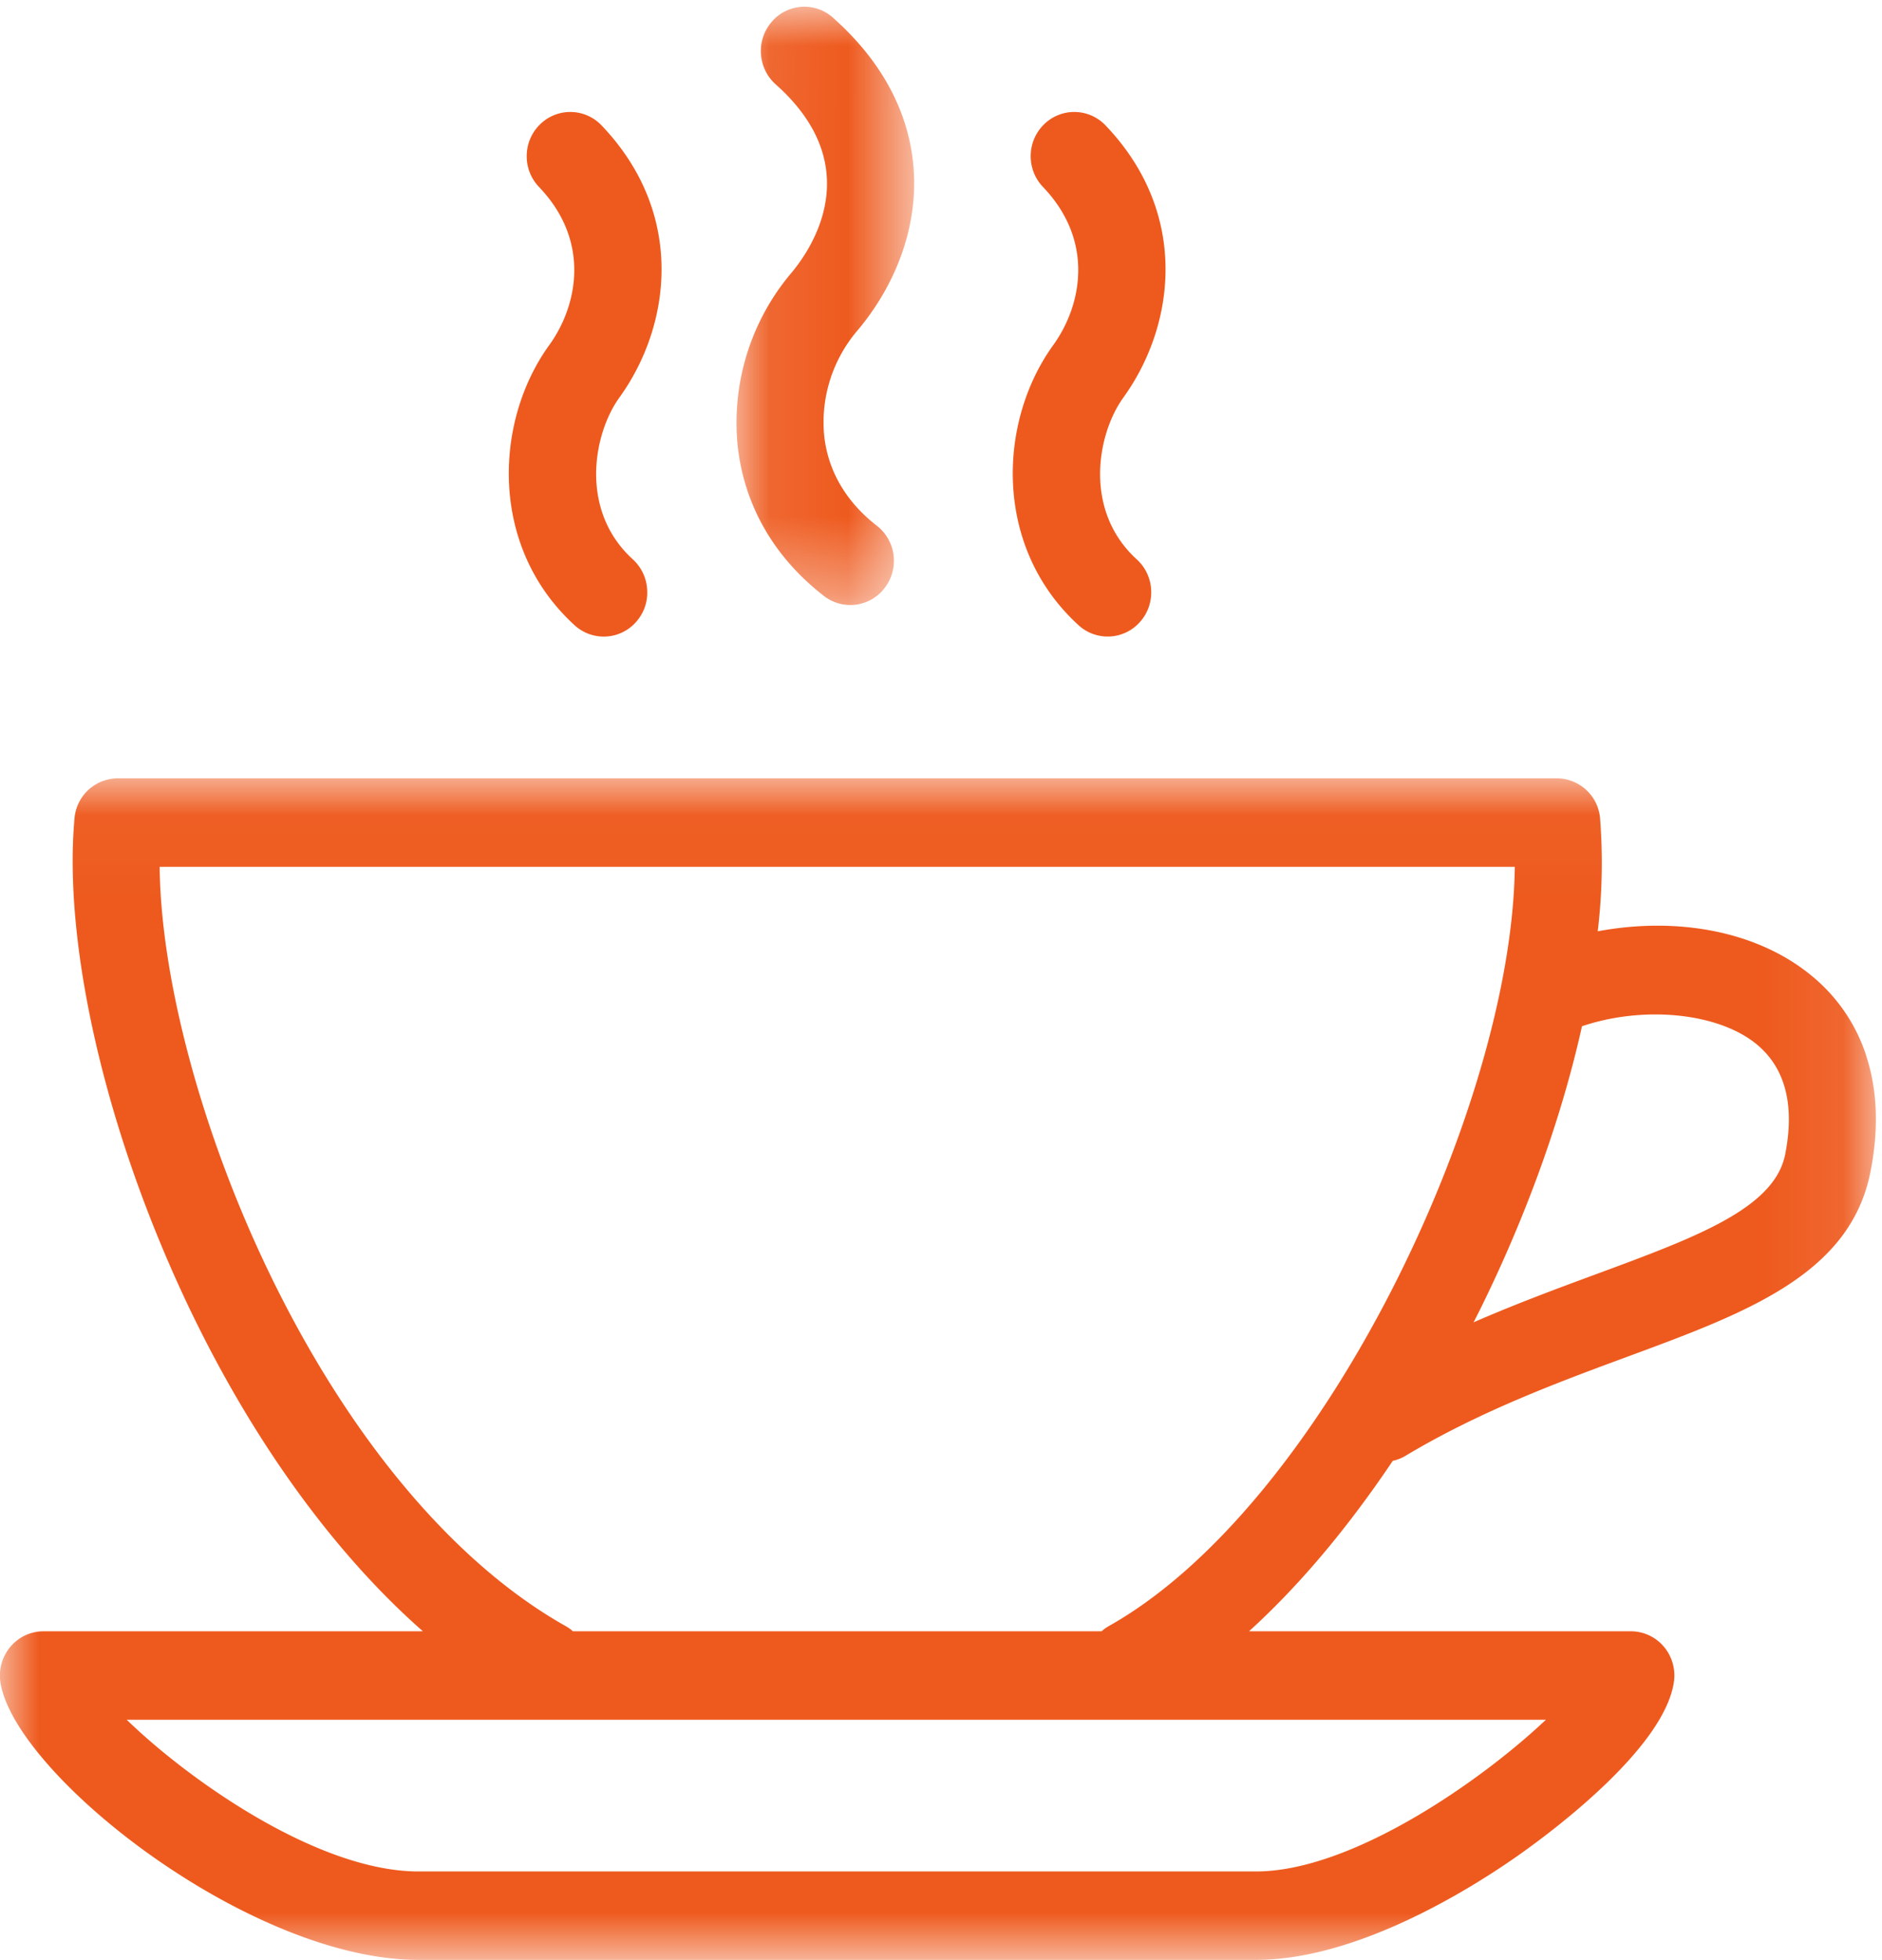 <svg xmlns="http://www.w3.org/2000/svg" xmlns:xlink="http://www.w3.org/1999/xlink" width="24" height="25" viewBox="0 0 24 25">
    <defs>
        <path id="a" d="M0 .034h23.923v15.07H0z"/>
        <path id="c" d="M.081.003h2.266v7.63H.081z"/>
    </defs>
    <g fill="none" fill-rule="evenodd">
        <g transform="translate(0 9.893)">
            <mask id="b" fill="#fff">
                <use xlink:href="#a"/>
            </mask>
            <path fill="#EE5A1E" d="M22.766 4.827c-.134.69-1.132 1.058-2.394 1.525-.485.179-1.025.378-1.58.62l.079-.156c.593-1.2 1.043-2.45 1.303-3.62.787-.265 1.73-.173 2.22.224.37.3.496.774.372 1.407zm-3.052 7.214c-.818.775-2.474 1.935-3.696 1.935H5.336c-1.276 0-2.922-1.16-3.72-1.935h18.098zm-5.575-1.194a.514.514 0 0 0-.091.066H7.306a.503.503 0 0 0-.092-.066c-1.42-.799-2.762-2.397-3.778-4.5-.855-1.77-1.385-3.74-1.4-5.184h17.281c-.033 3.04-2.435 8.142-5.178 9.684zm9.663-7.266a2.188 2.188 0 0 0-.717-1.043c-.67-.544-1.673-.746-2.71-.553a7.343 7.343 0 0 0 .03-1.438.556.556 0 0 0-.554-.513H1.502A.556.556 0 0 0 .95.547c-.128 1.425.28 3.447 1.093 5.41.848 2.05 2.03 3.794 3.35 4.956H.554a.55.55 0 0 0-.42.196.57.57 0 0 0-.129.452c.175 1.171 3.17 3.543 5.33 3.543h10.682c1.316 0 2.79-.94 3.362-1.345.43-.304 1.843-1.36 1.967-2.198a.57.57 0 0 0-.128-.452.551.551 0 0 0-.42-.196h-4.87c.638-.58 1.253-1.31 1.833-2.174a.54.54 0 0 0 .162-.064c.952-.57 1.948-.938 2.827-1.263 1.528-.564 2.848-1.051 3.104-2.365.106-.539.088-1.032-.053-1.466z" mask="url(#b)"/>
        </g>
        <path fill="#EE5A1E" d="M13.754 7.974a.549.549 0 0 0 .784-.042c.1-.112.15-.257.142-.408a.564.564 0 0 0-.184-.39c-.683-.623-.506-1.6-.17-2.064.661-.916.848-2.345-.228-3.471a.55.55 0 0 0-.785-.012.565.565 0 0 0-.169.396.566.566 0 0 0 .157.402c.667.698.487 1.523.13 2.017-.702.97-.772 2.572.323 3.572M7.328 7.975a.549.549 0 0 0 .784-.043c.1-.113.15-.257.141-.408a.564.564 0 0 0-.183-.39c-.684-.623-.506-1.6-.171-2.064.661-.916.848-2.345-.228-3.471a.55.55 0 0 0-.785-.012.565.565 0 0 0-.169.396.565.565 0 0 0 .157.402c.667.698.487 1.523.13 2.017-.702.97-.772 2.573.324 3.573"/>
        <g transform="translate(9.31 .084)">
            <mask id="d" fill="#fff">
                <use xlink:href="#c"/>
            </mask>
            <path fill="#EE5A1E" d="M.095 5.583c.079.768.46 1.436 1.102 1.934a.548.548 0 0 0 .778-.107.567.567 0 0 0-.105-.79c-.392-.304-.624-.703-.67-1.153a1.8 1.8 0 0 1 .414-1.323c.9-1.058 1.156-2.706-.3-4.001A.546.546 0 0 0 .53.196a.566.566 0 0 0-.136.409c.01.15.077.288.188.387 1.186 1.055.447 2.114.192 2.414a2.96 2.96 0 0 0-.679 2.177" mask="url(#d)"/>
        </g>
    </g>
</svg>
